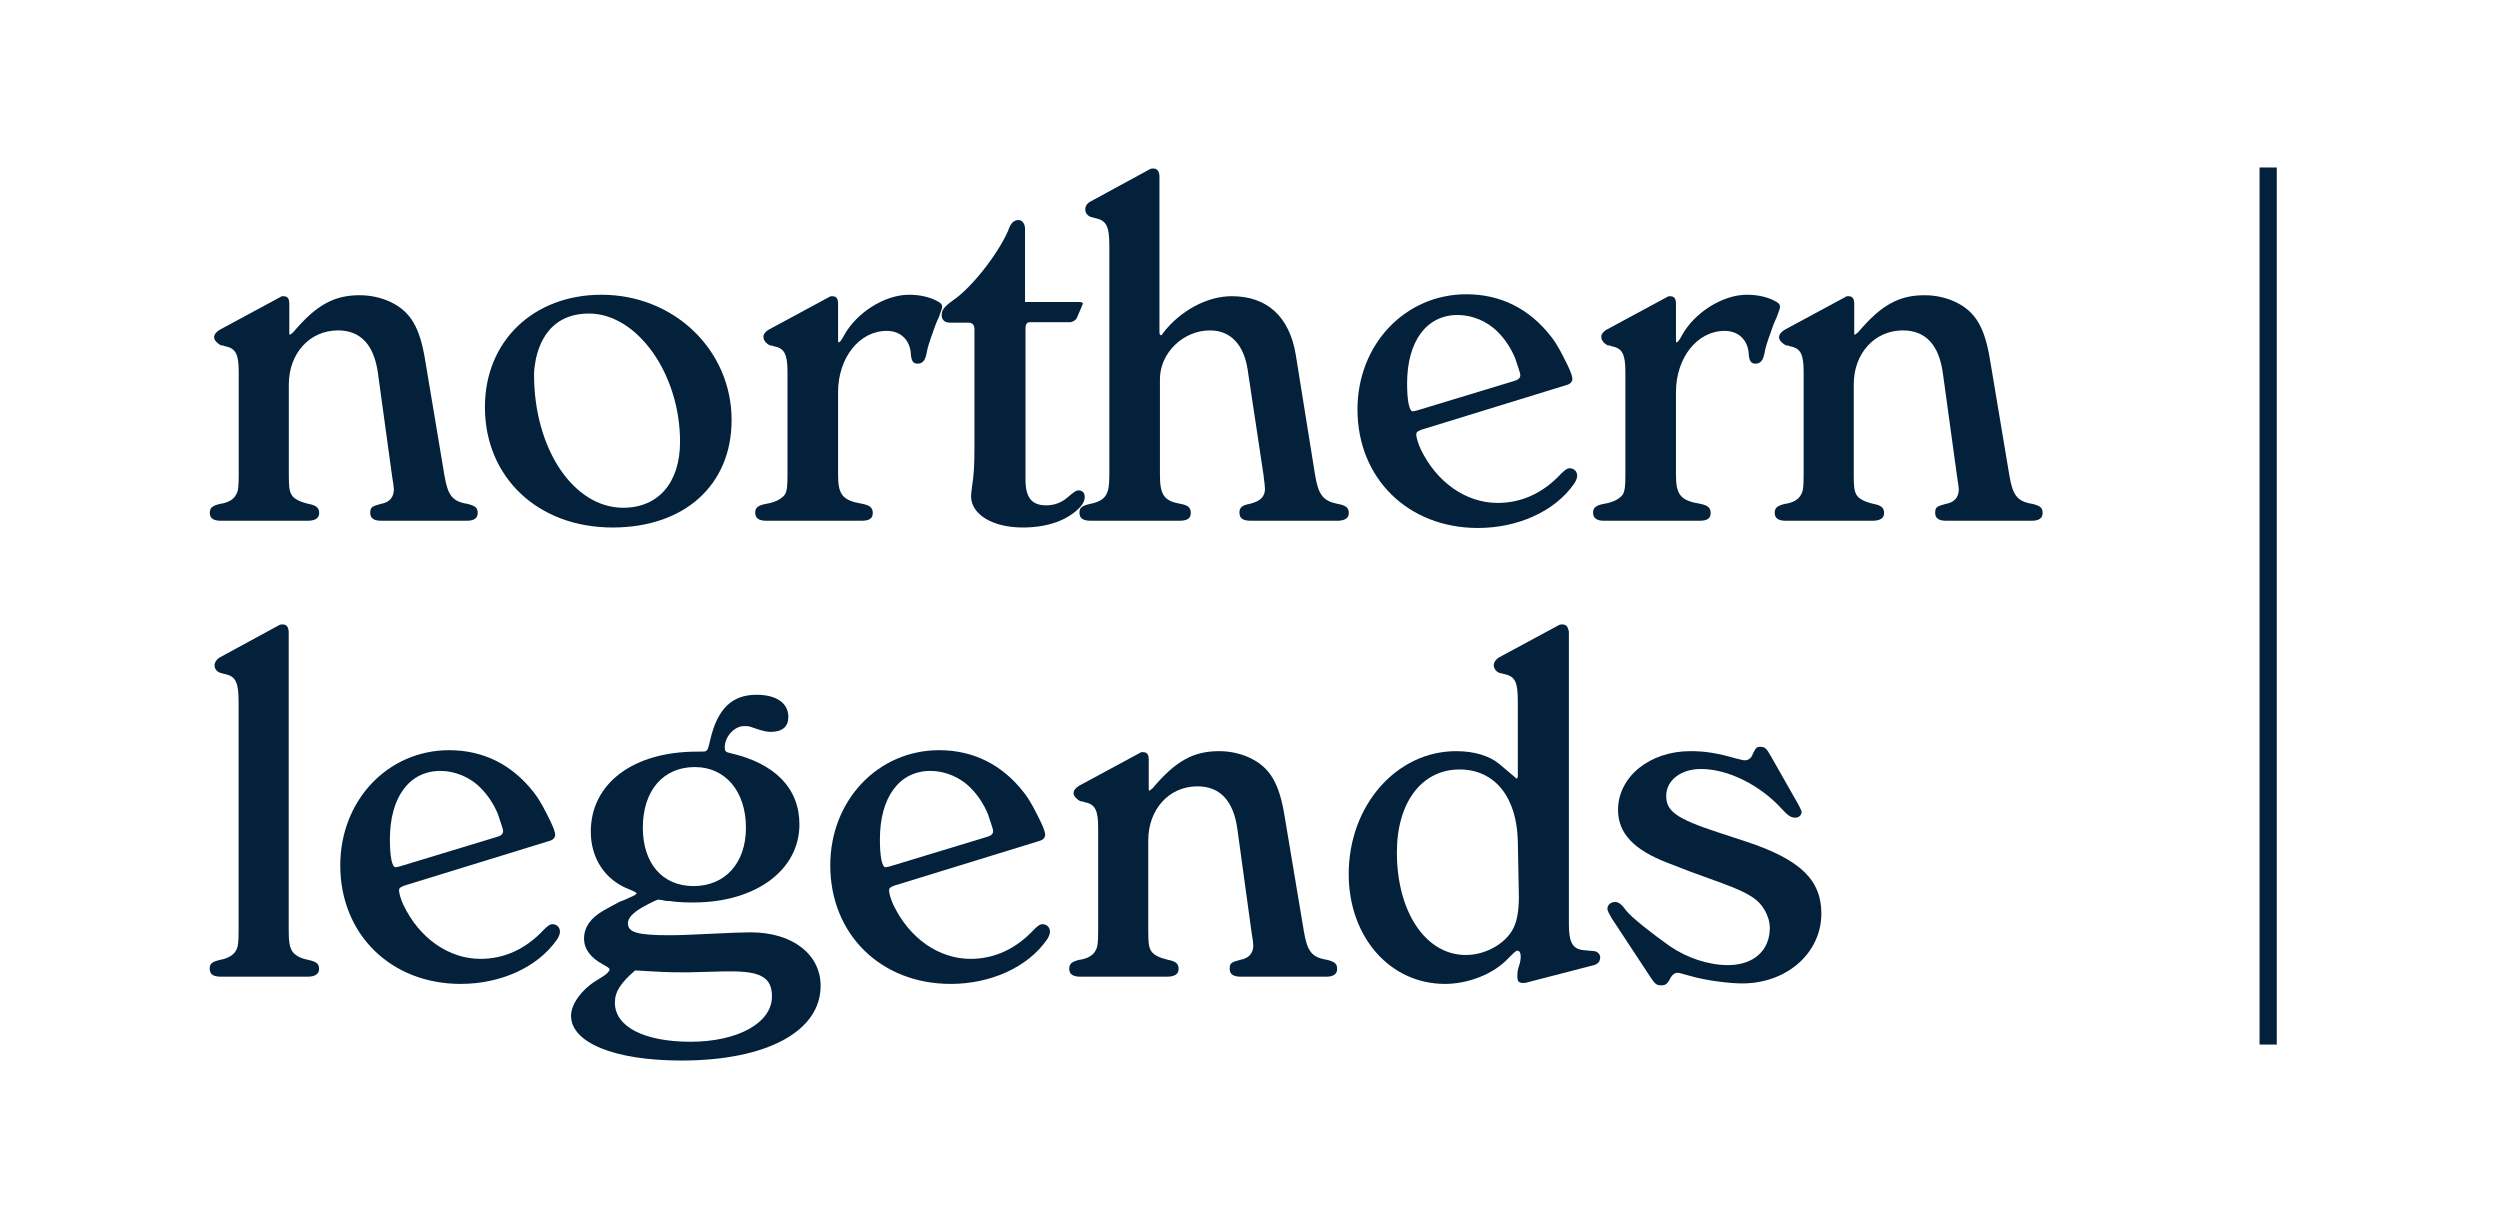 <?xml version="1.0" encoding="UTF-8" standalone="no"?> <svg xmlns="http://www.w3.org/2000/svg" xmlns:xlink="http://www.w3.org/1999/xlink" xmlns:serif="http://www.serif.com/" width="100%" height="100%" viewBox="0 0 291 141" xml:space="preserve" style="fill-rule:evenodd;clip-rule:evenodd;stroke-linejoin:round;stroke-miterlimit:2;"> <g transform="matrix(1,0,0,1,-447,-479)"> <g id="logo_dark_short" transform="matrix(0.809,0,0,0.955,962.095,294.975)"> <rect x="-636.648" y="193.148" width="358.667" height="146.667" style="fill:none;"></rect> <clipPath id="_clip1"> <rect x="-636.648" y="193.148" width="358.667" height="146.667"></rect> </clipPath> <g clip-path="url(#_clip1)"> <g id="northern_legends_logo" transform="matrix(1.237,0,0,1.048,-457.315,266.482)"> <g transform="matrix(1,0,0,1,-471.043,-70)"> <clipPath id="_clip2"> <rect x="326.043" y="0" width="290" height="140"></rect> </clipPath> <g clip-path="url(#_clip2)"> <g id="logo_font_dark" transform="matrix(0.809,0,0,0.955,840.805,-184.369)"> <rect x="-636.648" y="193.148" width="358.667" height="146.667" style="fill:none;"></rect> <g transform="matrix(0.45,0,0,1.043,-445.361,159.705)"> <rect x="297.577" y="51.126" width="5.5" height="102.407" style="fill:rgb(3,33,59);"></rect> </g> <g transform="matrix(1.636,0,0,1.386,-706.425,71.431)"> <g transform="matrix(42.343,0,0,42.343,60.358,133.203)"> <path d="M0.187,-0.45C0.187,-0.462 0.183,-0.466 0.174,-0.466C0.171,-0.466 0.169,-0.465 0.168,-0.464L0.042,-0.396C0.036,-0.392 0.031,-0.387 0.031,-0.381C0.031,-0.374 0.038,-0.368 0.045,-0.364C0.049,-0.364 0.049,-0.364 0.054,-0.362C0.076,-0.358 0.082,-0.345 0.082,-0.309L0.082,-0.096C0.082,-0.071 0.081,-0.062 0.077,-0.055C0.072,-0.044 0.059,-0.037 0.043,-0.035C0.027,-0.031 0.022,-0.027 0.022,-0.016C0.022,-0.005 0.03,0 0.045,0L0.225,0C0.24,0 0.249,-0.005 0.249,-0.016C0.249,-0.027 0.243,-0.032 0.227,-0.035C0.21,-0.039 0.196,-0.045 0.191,-0.055C0.187,-0.063 0.186,-0.071 0.186,-0.095L0.186,-0.283C0.186,-0.347 0.229,-0.395 0.288,-0.395C0.335,-0.395 0.363,-0.365 0.371,-0.306L0.4,-0.095C0.403,-0.076 0.404,-0.069 0.404,-0.065C0.404,-0.049 0.395,-0.038 0.377,-0.035C0.358,-0.03 0.355,-0.028 0.355,-0.016C0.355,-0.005 0.363,0 0.378,0L0.555,0C0.57,0 0.578,-0.005 0.578,-0.016C0.578,-0.027 0.573,-0.031 0.557,-0.035C0.525,-0.04 0.516,-0.053 0.509,-0.094L0.469,-0.333C0.458,-0.401 0.439,-0.434 0.397,-0.454C0.378,-0.463 0.356,-0.468 0.333,-0.468C0.28,-0.468 0.243,-0.448 0.195,-0.391C0.191,-0.388 0.189,-0.386 0.188,-0.386C0.187,-0.386 0.187,-0.389 0.187,-0.392L0.187,-0.45Z" style="fill:rgb(3,33,59);fill-rule:nonzero;"></path> </g> <g transform="matrix(42.343,0,0,42.343,84.239,133.203)"> <path d="M0.029,-0.236C0.029,-0.09 0.139,0.014 0.294,0.014C0.443,0.014 0.541,-0.074 0.541,-0.209C0.541,-0.354 0.422,-0.469 0.271,-0.469C0.13,-0.469 0.029,-0.373 0.029,-0.236ZM0.245,-0.43C0.345,-0.43 0.434,-0.305 0.434,-0.164C0.434,-0.079 0.389,-0.027 0.316,-0.027C0.213,-0.027 0.131,-0.149 0.131,-0.303C0.131,-0.315 0.133,-0.326 0.135,-0.337C0.149,-0.398 0.187,-0.43 0.245,-0.43Z" style="fill:rgb(3,33,59);fill-rule:nonzero;"></path> </g> <g transform="matrix(42.343,0,0,42.343,108.586,133.203)"> <path d="M0.187,-0.45C0.187,-0.462 0.183,-0.466 0.174,-0.466C0.172,-0.466 0.169,-0.465 0.168,-0.464L0.042,-0.396C0.036,-0.392 0.032,-0.387 0.032,-0.382C0.032,-0.374 0.038,-0.368 0.045,-0.364C0.049,-0.364 0.049,-0.364 0.054,-0.362C0.076,-0.358 0.082,-0.345 0.082,-0.309L0.082,-0.095C0.082,-0.072 0.081,-0.063 0.077,-0.055C0.07,-0.045 0.056,-0.038 0.037,-0.035C0.021,-0.032 0.015,-0.027 0.015,-0.017C0.015,-0.005 0.023,0 0.038,0L0.236,0C0.252,0 0.259,-0.005 0.259,-0.016C0.259,-0.027 0.253,-0.032 0.238,-0.035C0.197,-0.042 0.187,-0.053 0.187,-0.095L0.187,-0.267C0.187,-0.338 0.231,-0.394 0.288,-0.394C0.317,-0.394 0.336,-0.375 0.338,-0.347C0.339,-0.331 0.343,-0.326 0.352,-0.326C0.362,-0.326 0.368,-0.332 0.371,-0.349C0.372,-0.356 0.376,-0.37 0.383,-0.389C0.387,-0.401 0.391,-0.412 0.396,-0.422L0.401,-0.436C0.402,-0.439 0.403,-0.442 0.403,-0.444C0.403,-0.448 0.401,-0.451 0.396,-0.454C0.379,-0.464 0.358,-0.469 0.334,-0.469C0.284,-0.469 0.225,-0.432 0.199,-0.384C0.194,-0.374 0.19,-0.37 0.188,-0.37C0.187,-0.37 0.187,-0.373 0.187,-0.377L0.187,-0.45Z" style="fill:rgb(3,33,59);fill-rule:nonzero;"></path> </g> <g transform="matrix(42.343,0,0,42.343,125.227,133.203)"> <path d="M0.182,-0.606C0.182,-0.616 0.176,-0.624 0.169,-0.624C0.159,-0.624 0.152,-0.618 0.147,-0.602C0.126,-0.554 0.072,-0.484 0.032,-0.457C0.014,-0.444 0.009,-0.437 0.009,-0.427C0.009,-0.417 0.015,-0.411 0.027,-0.411L0.066,-0.411C0.072,-0.411 0.077,-0.406 0.077,-0.399L0.077,-0.151C0.077,-0.117 0.076,-0.095 0.072,-0.071C0.071,-0.063 0.07,-0.055 0.07,-0.051C0.07,-0.013 0.115,0.014 0.177,0.014C0.229,0.014 0.271,-0.001 0.297,-0.029C0.303,-0.036 0.306,-0.043 0.306,-0.049C0.306,-0.057 0.302,-0.063 0.293,-0.063C0.288,-0.063 0.285,-0.061 0.266,-0.045C0.255,-0.037 0.242,-0.032 0.226,-0.032C0.196,-0.032 0.183,-0.048 0.183,-0.085L0.183,-0.399C0.183,-0.408 0.186,-0.412 0.192,-0.412L0.275,-0.412C0.28,-0.412 0.288,-0.416 0.29,-0.422L0.299,-0.443C0.301,-0.448 0.302,-0.45 0.302,-0.451C0.302,-0.453 0.298,-0.454 0.293,-0.454L0.182,-0.454L0.182,-0.606Z" style="fill:rgb(3,33,59);fill-rule:nonzero;"></path> </g> <g transform="matrix(42.343,0,0,42.343,137.21,133.203)"> <path d="M0.178,-0.716C0.177,-0.726 0.173,-0.731 0.165,-0.731C0.163,-0.731 0.161,-0.731 0.159,-0.73L0.034,-0.662C0.027,-0.658 0.024,-0.652 0.024,-0.646C0.024,-0.639 0.029,-0.632 0.037,-0.63C0.038,-0.63 0.04,-0.629 0.045,-0.628C0.068,-0.623 0.074,-0.611 0.074,-0.57L0.074,-0.096C0.074,-0.072 0.072,-0.063 0.068,-0.055C0.063,-0.045 0.051,-0.038 0.034,-0.035C0.017,-0.031 0.012,-0.027 0.012,-0.017C0.012,-0.005 0.019,0 0.036,0L0.219,0C0.236,0 0.243,-0.005 0.243,-0.016C0.243,-0.027 0.238,-0.032 0.222,-0.035C0.188,-0.041 0.179,-0.053 0.179,-0.095L0.179,-0.294C0.179,-0.348 0.227,-0.395 0.283,-0.395C0.325,-0.395 0.353,-0.366 0.361,-0.314L0.394,-0.095C0.396,-0.079 0.397,-0.07 0.397,-0.066C0.397,-0.05 0.387,-0.04 0.365,-0.035C0.349,-0.032 0.344,-0.027 0.344,-0.017C0.344,-0.005 0.351,0 0.368,0L0.547,0C0.562,0 0.571,-0.005 0.571,-0.016C0.571,-0.027 0.565,-0.032 0.548,-0.035C0.518,-0.041 0.508,-0.053 0.501,-0.095L0.461,-0.344C0.448,-0.424 0.401,-0.466 0.328,-0.466C0.277,-0.466 0.221,-0.436 0.185,-0.389C0.184,-0.386 0.182,-0.385 0.181,-0.385C0.179,-0.385 0.178,-0.388 0.178,-0.392L0.178,-0.716Z" style="fill:rgb(3,33,59);fill-rule:nonzero;"></path> </g> <g transform="matrix(42.343,0,0,42.343,160.795,133.203)"> <path d="M0.467,-0.282C0.474,-0.284 0.478,-0.289 0.478,-0.294C0.478,-0.301 0.474,-0.31 0.468,-0.323C0.457,-0.345 0.448,-0.364 0.434,-0.382C0.389,-0.44 0.329,-0.47 0.258,-0.47C0.131,-0.47 0.032,-0.366 0.032,-0.231C0.032,-0.088 0.137,0.015 0.282,0.015C0.364,0.015 0.441,-0.019 0.481,-0.076C0.485,-0.081 0.488,-0.089 0.488,-0.093C0.488,-0.103 0.481,-0.109 0.472,-0.109C0.468,-0.109 0.463,-0.106 0.455,-0.098C0.417,-0.057 0.372,-0.037 0.323,-0.037C0.257,-0.037 0.196,-0.08 0.163,-0.149C0.157,-0.162 0.154,-0.174 0.154,-0.179C0.154,-0.184 0.157,-0.186 0.165,-0.189L0.467,-0.282ZM0.147,-0.227C0.139,-0.227 0.135,-0.251 0.135,-0.285C0.135,-0.372 0.175,-0.427 0.24,-0.427C0.27,-0.427 0.302,-0.414 0.324,-0.391C0.338,-0.377 0.35,-0.359 0.359,-0.338C0.364,-0.322 0.37,-0.307 0.37,-0.302C0.37,-0.296 0.365,-0.292 0.357,-0.29L0.156,-0.229C0.151,-0.228 0.148,-0.227 0.147,-0.227Z" style="fill:rgb(3,33,59);fill-rule:nonzero;"></path> </g> <g transform="matrix(42.343,0,0,42.343,182.221,133.203)"> <path d="M0.187,-0.45C0.187,-0.462 0.183,-0.466 0.174,-0.466C0.172,-0.466 0.169,-0.465 0.168,-0.464L0.042,-0.396C0.036,-0.392 0.032,-0.387 0.032,-0.382C0.032,-0.374 0.038,-0.368 0.045,-0.364C0.049,-0.364 0.049,-0.364 0.054,-0.362C0.076,-0.358 0.082,-0.345 0.082,-0.309L0.082,-0.095C0.082,-0.072 0.081,-0.063 0.077,-0.055C0.07,-0.045 0.056,-0.038 0.037,-0.035C0.021,-0.032 0.015,-0.027 0.015,-0.017C0.015,-0.005 0.023,0 0.038,0L0.236,0C0.252,0 0.259,-0.005 0.259,-0.016C0.259,-0.027 0.253,-0.032 0.238,-0.035C0.197,-0.042 0.187,-0.053 0.187,-0.095L0.187,-0.267C0.187,-0.338 0.231,-0.394 0.288,-0.394C0.317,-0.394 0.336,-0.375 0.338,-0.347C0.339,-0.331 0.343,-0.326 0.352,-0.326C0.362,-0.326 0.368,-0.332 0.371,-0.349C0.372,-0.356 0.376,-0.37 0.383,-0.389C0.387,-0.401 0.391,-0.412 0.396,-0.422L0.401,-0.436C0.402,-0.439 0.403,-0.442 0.403,-0.444C0.403,-0.448 0.401,-0.451 0.396,-0.454C0.379,-0.464 0.358,-0.469 0.334,-0.469C0.284,-0.469 0.225,-0.432 0.199,-0.384C0.194,-0.374 0.19,-0.37 0.188,-0.37C0.187,-0.37 0.187,-0.373 0.187,-0.377L0.187,-0.45Z" style="fill:rgb(3,33,59);fill-rule:nonzero;"></path> </g> <g transform="matrix(42.343,0,0,42.343,197.888,133.203)"> <path d="M0.187,-0.45C0.187,-0.462 0.183,-0.466 0.174,-0.466C0.171,-0.466 0.169,-0.465 0.168,-0.464L0.042,-0.396C0.036,-0.392 0.031,-0.387 0.031,-0.381C0.031,-0.374 0.038,-0.368 0.045,-0.364C0.049,-0.364 0.049,-0.364 0.054,-0.362C0.076,-0.358 0.082,-0.345 0.082,-0.309L0.082,-0.096C0.082,-0.071 0.081,-0.062 0.077,-0.055C0.072,-0.044 0.059,-0.037 0.043,-0.035C0.027,-0.031 0.022,-0.027 0.022,-0.016C0.022,-0.005 0.03,0 0.045,0L0.225,0C0.24,0 0.249,-0.005 0.249,-0.016C0.249,-0.027 0.243,-0.032 0.227,-0.035C0.21,-0.039 0.196,-0.045 0.191,-0.055C0.187,-0.063 0.186,-0.071 0.186,-0.095L0.186,-0.283C0.186,-0.347 0.229,-0.395 0.288,-0.395C0.335,-0.395 0.363,-0.365 0.371,-0.306L0.4,-0.095C0.403,-0.076 0.404,-0.069 0.404,-0.065C0.404,-0.049 0.395,-0.038 0.377,-0.035C0.358,-0.03 0.355,-0.028 0.355,-0.016C0.355,-0.005 0.363,0 0.378,0L0.555,0C0.57,0 0.578,-0.005 0.578,-0.016C0.578,-0.027 0.573,-0.031 0.557,-0.035C0.525,-0.04 0.516,-0.053 0.509,-0.094L0.469,-0.333C0.458,-0.401 0.439,-0.434 0.397,-0.454C0.378,-0.463 0.356,-0.468 0.333,-0.468C0.28,-0.468 0.243,-0.448 0.195,-0.391C0.191,-0.388 0.189,-0.386 0.188,-0.386C0.187,-0.386 0.187,-0.389 0.187,-0.392L0.187,-0.45Z" style="fill:rgb(3,33,59);fill-rule:nonzero;"></path> </g> </g> <g transform="matrix(1.636,0,0,1.386,-705.748,126.955)"> <g transform="matrix(42.343,0,0,42.343,60.358,133.203)"> <path d="M0.176,-0.716C0.175,-0.726 0.172,-0.731 0.163,-0.731C0.161,-0.731 0.159,-0.731 0.157,-0.73L0.032,-0.662C0.026,-0.658 0.022,-0.652 0.022,-0.646C0.022,-0.639 0.027,-0.632 0.036,-0.63C0.039,-0.629 0.039,-0.629 0.044,-0.628C0.066,-0.623 0.072,-0.611 0.072,-0.57L0.072,-0.096C0.072,-0.071 0.071,-0.063 0.067,-0.055C0.062,-0.045 0.05,-0.038 0.034,-0.035C0.017,-0.031 0.012,-0.027 0.012,-0.017C0.012,-0.005 0.019,0 0.036,0L0.215,0C0.23,0 0.239,-0.005 0.239,-0.016C0.239,-0.027 0.234,-0.031 0.216,-0.035C0.2,-0.038 0.187,-0.045 0.182,-0.055C0.178,-0.063 0.176,-0.072 0.176,-0.095L0.176,-0.716Z" style="fill:rgb(3,33,59);fill-rule:nonzero;"></path> </g> <g transform="matrix(42.343,0,0,42.343,70.986,133.203)"> <path d="M0.467,-0.282C0.474,-0.284 0.478,-0.289 0.478,-0.294C0.478,-0.301 0.474,-0.31 0.468,-0.323C0.457,-0.345 0.448,-0.364 0.434,-0.382C0.389,-0.44 0.329,-0.47 0.258,-0.47C0.131,-0.47 0.032,-0.366 0.032,-0.231C0.032,-0.088 0.137,0.015 0.282,0.015C0.364,0.015 0.441,-0.019 0.481,-0.076C0.485,-0.081 0.488,-0.089 0.488,-0.093C0.488,-0.103 0.481,-0.109 0.472,-0.109C0.468,-0.109 0.463,-0.106 0.455,-0.098C0.417,-0.057 0.372,-0.037 0.323,-0.037C0.257,-0.037 0.196,-0.08 0.163,-0.149C0.157,-0.162 0.154,-0.174 0.154,-0.179C0.154,-0.184 0.157,-0.186 0.165,-0.189L0.467,-0.282ZM0.147,-0.227C0.139,-0.227 0.135,-0.251 0.135,-0.285C0.135,-0.372 0.175,-0.427 0.24,-0.427C0.27,-0.427 0.302,-0.414 0.324,-0.391C0.338,-0.377 0.35,-0.359 0.359,-0.338C0.364,-0.322 0.37,-0.307 0.37,-0.302C0.37,-0.296 0.365,-0.292 0.357,-0.29L0.156,-0.229C0.151,-0.228 0.148,-0.227 0.147,-0.227Z" style="fill:rgb(3,33,59);fill-rule:nonzero;"></path> </g> <g transform="matrix(42.343,0,0,42.343,92.411,133.203)"> <path d="M0.178,-0.157C0.184,-0.159 0.185,-0.16 0.186,-0.16C0.188,-0.16 0.19,-0.159 0.194,-0.159C0.197,-0.158 0.202,-0.157 0.209,-0.157C0.23,-0.154 0.248,-0.154 0.259,-0.154C0.388,-0.154 0.479,-0.221 0.479,-0.316C0.479,-0.391 0.428,-0.443 0.335,-0.464C0.326,-0.466 0.324,-0.468 0.324,-0.476C0.324,-0.498 0.344,-0.52 0.364,-0.52C0.37,-0.52 0.374,-0.52 0.379,-0.518L0.397,-0.512C0.404,-0.51 0.412,-0.508 0.419,-0.508C0.444,-0.508 0.456,-0.519 0.456,-0.539C0.456,-0.568 0.431,-0.585 0.39,-0.585C0.339,-0.585 0.309,-0.556 0.294,-0.492C0.29,-0.475 0.289,-0.471 0.286,-0.469C0.284,-0.467 0.282,-0.467 0.266,-0.467C0.134,-0.467 0.046,-0.401 0.046,-0.301C0.046,-0.245 0.076,-0.201 0.124,-0.182C0.137,-0.177 0.141,-0.174 0.141,-0.173C0.141,-0.171 0.136,-0.168 0.126,-0.164C0.122,-0.162 0.116,-0.159 0.107,-0.156C0.094,-0.149 0.082,-0.143 0.072,-0.137C0.046,-0.122 0.032,-0.103 0.032,-0.079C0.032,-0.057 0.046,-0.039 0.072,-0.025C0.083,-0.019 0.085,-0.017 0.085,-0.015C0.085,-0.012 0.08,-0.006 0.072,-0.001L0.056,0.009C0.027,0.027 0.005,0.057 0.005,0.081C0.005,0.137 0.095,0.174 0.234,0.174C0.41,0.174 0.523,0.114 0.523,0.019C0.523,-0.046 0.465,-0.092 0.378,-0.092C0.361,-0.092 0.333,-0.091 0.294,-0.089C0.267,-0.088 0.239,-0.086 0.21,-0.086C0.142,-0.086 0.123,-0.092 0.123,-0.111C0.123,-0.124 0.138,-0.137 0.166,-0.151L0.178,-0.157ZM0.262,-0.435C0.325,-0.435 0.368,-0.385 0.368,-0.309C0.368,-0.236 0.325,-0.188 0.259,-0.188C0.195,-0.188 0.154,-0.235 0.154,-0.309C0.154,-0.386 0.196,-0.435 0.262,-0.435L0.262,-0.435ZM0.173,-0.011C0.205,-0.009 0.229,-0.009 0.246,-0.009L0.324,-0.011L0.337,-0.011C0.399,-0.011 0.422,0.002 0.422,0.041C0.422,0.096 0.351,0.135 0.253,0.135C0.157,0.135 0.096,0.104 0.096,0.054C0.096,0.031 0.108,0.013 0.138,-0.013L0.173,-0.011Z" style="fill:rgb(3,33,59);fill-rule:nonzero;"></path> </g> <g transform="matrix(42.343,0,0,42.343,114.049,133.203)"> <path d="M0.467,-0.282C0.474,-0.284 0.478,-0.289 0.478,-0.294C0.478,-0.301 0.474,-0.31 0.468,-0.323C0.457,-0.345 0.448,-0.364 0.434,-0.382C0.389,-0.44 0.329,-0.47 0.258,-0.47C0.131,-0.47 0.032,-0.366 0.032,-0.231C0.032,-0.088 0.137,0.015 0.282,0.015C0.364,0.015 0.441,-0.019 0.481,-0.076C0.485,-0.081 0.488,-0.089 0.488,-0.093C0.488,-0.103 0.481,-0.109 0.472,-0.109C0.468,-0.109 0.463,-0.106 0.455,-0.098C0.417,-0.057 0.372,-0.037 0.323,-0.037C0.257,-0.037 0.196,-0.08 0.163,-0.149C0.157,-0.162 0.154,-0.174 0.154,-0.179C0.154,-0.184 0.157,-0.186 0.165,-0.189L0.467,-0.282ZM0.147,-0.227C0.139,-0.227 0.135,-0.251 0.135,-0.285C0.135,-0.372 0.175,-0.427 0.24,-0.427C0.27,-0.427 0.302,-0.414 0.324,-0.391C0.338,-0.377 0.35,-0.359 0.359,-0.338C0.364,-0.322 0.37,-0.307 0.37,-0.302C0.37,-0.296 0.365,-0.292 0.357,-0.29L0.156,-0.229C0.151,-0.228 0.148,-0.227 0.147,-0.227Z" style="fill:rgb(3,33,59);fill-rule:nonzero;"></path> </g> <g transform="matrix(42.343,0,0,42.343,135.474,133.203)"> <path d="M0.187,-0.45C0.187,-0.462 0.183,-0.466 0.174,-0.466C0.171,-0.466 0.169,-0.465 0.168,-0.464L0.042,-0.396C0.036,-0.392 0.031,-0.387 0.031,-0.381C0.031,-0.374 0.038,-0.368 0.045,-0.364C0.049,-0.364 0.049,-0.364 0.054,-0.362C0.076,-0.358 0.082,-0.345 0.082,-0.309L0.082,-0.096C0.082,-0.071 0.081,-0.062 0.077,-0.055C0.072,-0.044 0.059,-0.037 0.043,-0.035C0.027,-0.031 0.022,-0.027 0.022,-0.016C0.022,-0.005 0.03,0 0.045,0L0.225,0C0.24,0 0.249,-0.005 0.249,-0.016C0.249,-0.027 0.243,-0.032 0.227,-0.035C0.21,-0.039 0.196,-0.045 0.191,-0.055C0.187,-0.063 0.186,-0.071 0.186,-0.095L0.186,-0.283C0.186,-0.347 0.229,-0.395 0.288,-0.395C0.335,-0.395 0.363,-0.365 0.371,-0.306L0.4,-0.095C0.403,-0.076 0.404,-0.069 0.404,-0.065C0.404,-0.049 0.395,-0.038 0.377,-0.035C0.358,-0.03 0.355,-0.028 0.355,-0.016C0.355,-0.005 0.363,0 0.378,0L0.555,0C0.57,0 0.578,-0.005 0.578,-0.016C0.578,-0.027 0.573,-0.031 0.557,-0.035C0.525,-0.04 0.516,-0.053 0.509,-0.094L0.469,-0.333C0.458,-0.401 0.439,-0.434 0.397,-0.454C0.378,-0.463 0.356,-0.468 0.333,-0.468C0.28,-0.468 0.243,-0.448 0.195,-0.391C0.191,-0.388 0.189,-0.386 0.188,-0.386C0.187,-0.386 0.187,-0.389 0.187,-0.392L0.187,-0.45Z" style="fill:rgb(3,33,59);fill-rule:nonzero;"></path> </g> <g transform="matrix(42.343,0,0,42.343,159.356,133.203)"> <path d="M0.495,-0.716C0.493,-0.726 0.49,-0.731 0.481,-0.731C0.479,-0.731 0.477,-0.731 0.475,-0.73L0.349,-0.662C0.343,-0.658 0.339,-0.652 0.339,-0.646C0.339,-0.639 0.345,-0.632 0.352,-0.63C0.354,-0.63 0.356,-0.629 0.361,-0.628C0.384,-0.623 0.389,-0.611 0.389,-0.57L0.389,-0.418C0.389,-0.414 0.388,-0.411 0.387,-0.411C0.385,-0.412 0.385,-0.412 0.383,-0.414L0.351,-0.441C0.331,-0.458 0.299,-0.468 0.261,-0.468C0.137,-0.468 0.038,-0.355 0.038,-0.213C0.038,-0.083 0.123,0.015 0.238,0.015C0.285,0.015 0.339,-0.005 0.37,-0.039C0.38,-0.049 0.385,-0.054 0.388,-0.054C0.392,-0.054 0.395,-0.05 0.395,-0.042C0.395,-0.037 0.394,-0.03 0.392,-0.024C0.389,-0.016 0.388,-0.009 0.388,-0.001C0.388,0.01 0.391,0.013 0.4,0.013L0.404,0.013L0.547,-0.024C0.555,-0.026 0.56,-0.032 0.56,-0.04C0.56,-0.046 0.555,-0.052 0.548,-0.053L0.526,-0.055C0.503,-0.057 0.495,-0.071 0.495,-0.108L0.495,-0.716ZM0.383,-0.108C0.37,-0.072 0.325,-0.045 0.281,-0.045C0.198,-0.045 0.138,-0.134 0.138,-0.258C0.138,-0.362 0.19,-0.43 0.268,-0.43C0.341,-0.43 0.387,-0.373 0.389,-0.281L0.391,-0.176C0.392,-0.147 0.389,-0.123 0.383,-0.108Z" style="fill:rgb(3,33,59);fill-rule:nonzero;"></path> </g> <g transform="matrix(42.343,0,0,42.343,183.449,133.203)"> <path d="M0.244,-0.194C0.301,-0.173 0.32,-0.16 0.333,-0.137C0.339,-0.126 0.343,-0.114 0.343,-0.101C0.343,-0.054 0.309,-0.024 0.256,-0.024C0.216,-0.024 0.171,-0.039 0.136,-0.063C0.099,-0.089 0.055,-0.124 0.045,-0.137C0.036,-0.15 0.029,-0.155 0.022,-0.155C0.013,-0.155 0.006,-0.149 0.006,-0.141C0.006,-0.136 0.011,-0.128 0.015,-0.121L0.096,0.002C0.105,0.016 0.109,0.018 0.118,0.018C0.125,0.018 0.129,0.016 0.134,0.008C0.139,-0.003 0.145,-0.008 0.151,-0.008C0.156,-0.008 0.158,-0.007 0.176,-0.002C0.214,0.009 0.262,0.014 0.286,0.014C0.378,0.014 0.45,-0.049 0.45,-0.131C0.45,-0.201 0.406,-0.243 0.295,-0.28L0.237,-0.299C0.148,-0.328 0.128,-0.344 0.128,-0.375C0.128,-0.408 0.159,-0.431 0.2,-0.431C0.256,-0.431 0.323,-0.398 0.369,-0.347C0.381,-0.334 0.387,-0.33 0.396,-0.33C0.403,-0.33 0.409,-0.335 0.409,-0.342C0.409,-0.345 0.406,-0.349 0.403,-0.356L0.345,-0.458C0.336,-0.474 0.333,-0.477 0.323,-0.477C0.316,-0.477 0.314,-0.475 0.308,-0.463C0.305,-0.453 0.298,-0.449 0.291,-0.449C0.288,-0.449 0.284,-0.45 0.272,-0.453C0.234,-0.464 0.209,-0.468 0.178,-0.468C0.094,-0.468 0.028,-0.415 0.028,-0.346C0.028,-0.297 0.062,-0.263 0.129,-0.237L0.178,-0.218L0.244,-0.194Z" style="fill:rgb(3,33,59);fill-rule:nonzero;"></path> </g> </g> </g> </g> </g> </g> </g> </g> </g> </svg> 